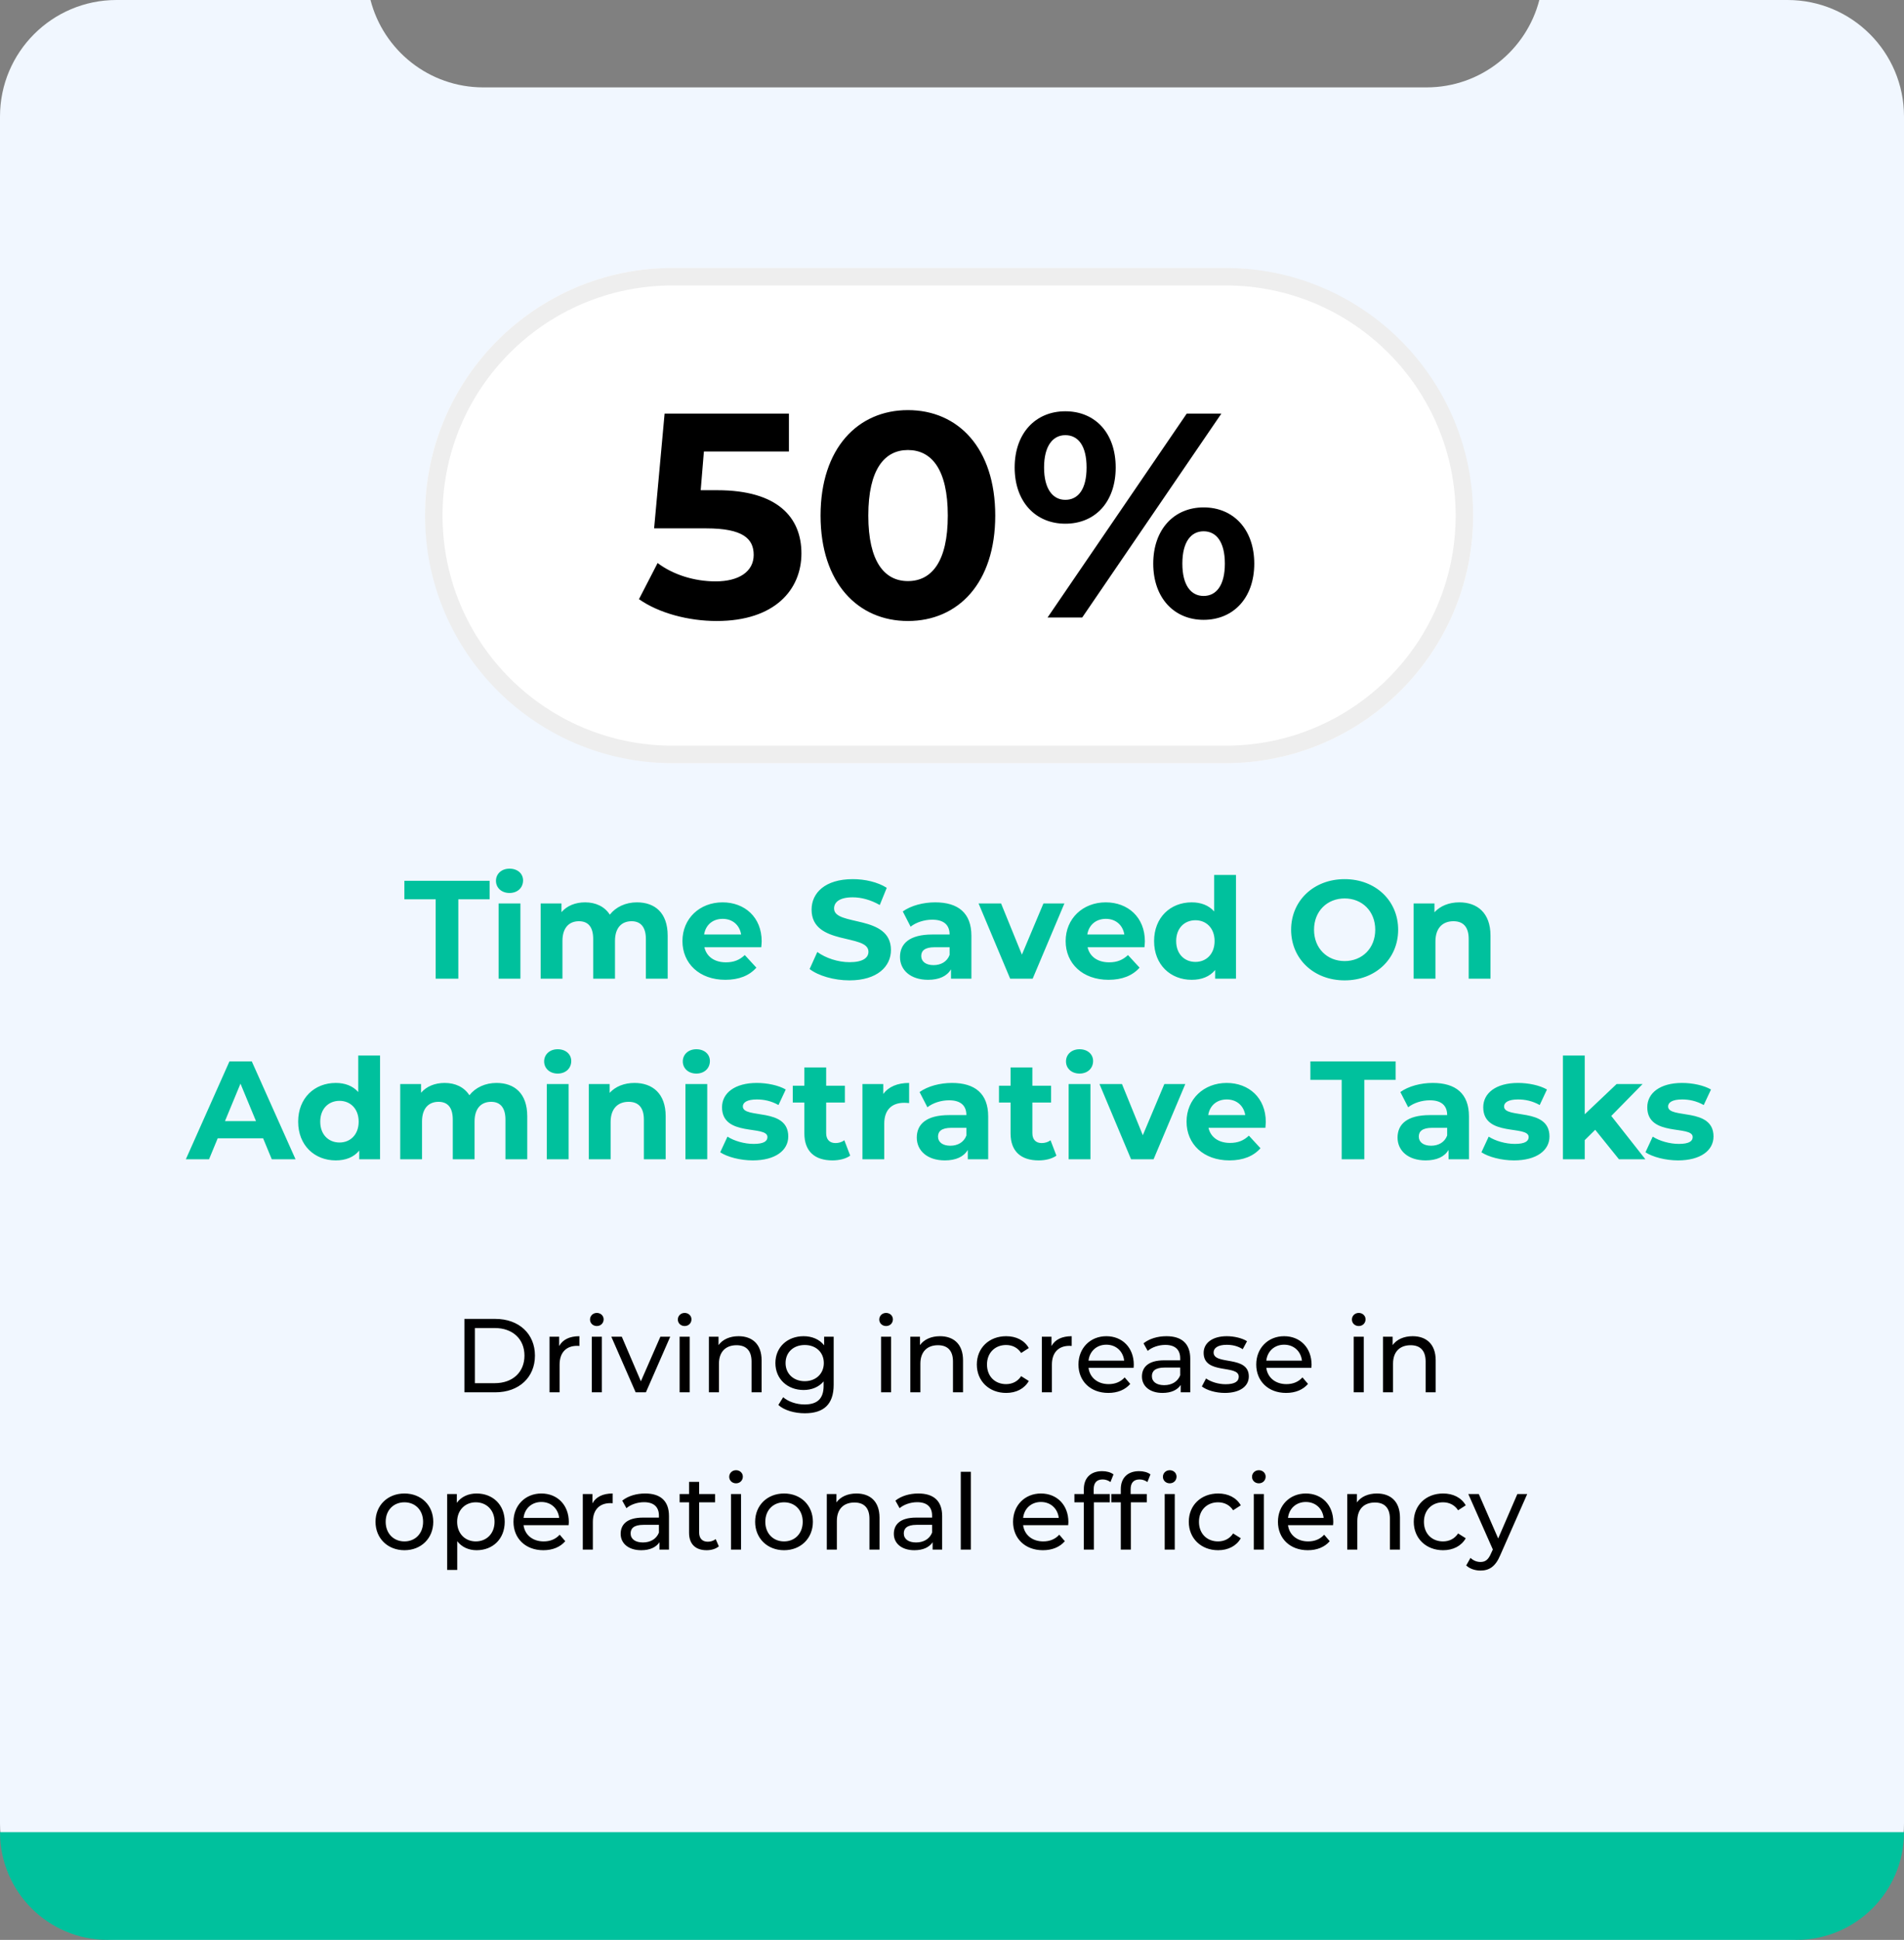 <svg xmlns="http://www.w3.org/2000/svg" width="327" height="333" viewBox="0 0 327 333" fill="none"><rect x="0" y="0" width="327" height="333" fill="#808080" stroke="none"/><path fill-rule="evenodd" clip-rule="evenodd" d="M63.63 0C65.85 8.626 73.681 15 83 15H245C254.319 15 262.15 8.626 264.37 0H307C318.046 0 327 8.954 327 20V313C327 324.046 318.046 333 307 333H20C8.954 333 0 324.046 0 313V20C0 8.954 8.954 0 20 0H63.63Z" fill="#F1F7FF"></path><path d="M0 314.5C0 324.717 8.283 333 18.5 333H308.5C318.717 333 327 324.717 327 314.5H0Z" fill="#00C19D"></path><path d="M79.759 239H85.069C89.119 239 91.873 236.444 91.873 232.7C91.873 228.956 89.119 226.4 85.069 226.4H79.759V239ZM81.559 237.434V227.966H84.961C88.075 227.966 90.073 229.874 90.073 232.7C90.073 235.526 88.075 237.434 84.961 237.434H81.559ZM96.034 231.062V229.46H94.378V239H96.106V234.248C96.106 232.16 97.258 231.026 99.112 231.026C99.238 231.026 99.364 231.026 99.508 231.044V229.37C97.834 229.37 96.646 229.946 96.034 231.062ZM102.502 227.624C103.186 227.624 103.672 227.12 103.672 226.472C103.672 225.86 103.168 225.374 102.502 225.374C101.836 225.374 101.332 225.878 101.332 226.508C101.332 227.138 101.836 227.624 102.502 227.624ZM101.638 239H103.366V229.46H101.638V239ZM113.415 229.46L110.067 237.11L106.791 229.46H104.991L109.167 239H110.931L115.107 229.46H113.415ZM117.584 227.624C118.268 227.624 118.754 227.12 118.754 226.472C118.754 225.86 118.25 225.374 117.584 225.374C116.918 225.374 116.414 225.878 116.414 226.508C116.414 227.138 116.918 227.624 117.584 227.624ZM116.72 239H118.448V229.46H116.72V239ZM126.841 229.37C125.329 229.37 124.105 229.928 123.403 230.9V229.46H121.747V239H123.475V234.086C123.475 232.016 124.663 230.918 126.499 230.918C128.137 230.918 129.073 231.836 129.073 233.708V239H130.801V233.51C130.801 230.702 129.163 229.37 126.841 229.37ZM141.54 229.46V230.936C140.73 229.892 139.434 229.37 138.012 229.37C135.258 229.37 133.17 231.224 133.17 233.978C133.17 236.732 135.258 238.604 138.012 238.604C139.38 238.604 140.622 238.118 141.45 237.128V237.884C141.45 240.044 140.424 241.088 138.174 241.088C136.77 241.088 135.384 240.602 134.502 239.846L133.674 241.178C134.718 242.114 136.482 242.6 138.228 242.6C141.468 242.6 143.178 241.07 143.178 237.704V229.46H141.54ZM138.21 237.092C136.284 237.092 134.916 235.814 134.916 233.978C134.916 232.124 136.284 230.882 138.21 230.882C140.118 230.882 141.486 232.124 141.486 233.978C141.486 235.814 140.118 237.092 138.21 237.092ZM152.178 227.624C152.862 227.624 153.348 227.12 153.348 226.472C153.348 225.86 152.844 225.374 152.178 225.374C151.512 225.374 151.008 225.878 151.008 226.508C151.008 227.138 151.512 227.624 152.178 227.624ZM151.314 239H153.042V229.46H151.314V239ZM161.435 229.37C159.923 229.37 158.699 229.928 157.997 230.9V229.46H156.341V239H158.069V234.086C158.069 232.016 159.257 230.918 161.093 230.918C162.731 230.918 163.667 231.836 163.667 233.708V239H165.395V233.51C165.395 230.702 163.757 229.37 161.435 229.37ZM172.804 239.108C174.514 239.108 175.936 238.388 176.692 237.056L175.378 236.228C174.766 237.164 173.83 237.596 172.786 237.596C170.914 237.596 169.51 236.3 169.51 234.23C169.51 232.196 170.914 230.882 172.786 230.882C173.83 230.882 174.766 231.314 175.378 232.25L176.692 231.404C175.936 230.072 174.514 229.37 172.804 229.37C169.87 229.37 167.764 231.386 167.764 234.23C167.764 237.074 169.87 239.108 172.804 239.108ZM180.585 231.062V229.46H178.929V239H180.657V234.248C180.657 232.16 181.809 231.026 183.663 231.026C183.789 231.026 183.915 231.026 184.059 231.044V229.37C182.385 229.37 181.197 229.946 180.585 231.062ZM194.723 234.284C194.723 231.35 192.761 229.37 190.007 229.37C187.253 229.37 185.219 231.404 185.219 234.23C185.219 237.074 187.271 239.108 190.349 239.108C191.933 239.108 193.247 238.568 194.111 237.56L193.157 236.444C192.455 237.218 191.519 237.596 190.403 237.596C188.513 237.596 187.163 236.48 186.947 234.806H194.687C194.705 234.644 194.723 234.428 194.723 234.284ZM190.007 230.828C191.681 230.828 192.887 231.962 193.067 233.564H186.947C187.127 231.944 188.351 230.828 190.007 230.828ZM200.333 229.37C198.803 229.37 197.381 229.802 196.391 230.594L197.111 231.89C197.849 231.26 199.001 230.864 200.135 230.864C201.845 230.864 202.691 231.71 202.691 233.168V233.51H199.955C197.111 233.51 196.121 234.77 196.121 236.3C196.121 237.956 197.489 239.108 199.649 239.108C201.143 239.108 202.205 238.604 202.781 237.74V239H204.419V233.24C204.419 230.63 202.943 229.37 200.333 229.37ZM199.937 237.776C198.623 237.776 197.831 237.182 197.831 236.228C197.831 235.418 198.317 234.752 200.027 234.752H202.691V236.084C202.259 237.182 201.233 237.776 199.937 237.776ZM210.353 239.108C212.891 239.108 214.475 238.01 214.475 236.282C214.475 232.574 208.427 234.41 208.427 232.16C208.427 231.404 209.165 230.846 210.677 230.846C211.613 230.846 212.567 231.044 213.431 231.602L214.169 230.234C213.341 229.694 211.937 229.37 210.695 229.37C208.247 229.37 206.717 230.522 206.717 232.232C206.717 236.03 212.747 234.176 212.747 236.318C212.747 237.128 212.081 237.614 210.479 237.614C209.237 237.614 207.941 237.2 207.131 236.624L206.411 237.992C207.203 238.622 208.769 239.108 210.353 239.108ZM225.256 234.284C225.256 231.35 223.294 229.37 220.54 229.37C217.786 229.37 215.752 231.404 215.752 234.23C215.752 237.074 217.804 239.108 220.882 239.108C222.466 239.108 223.78 238.568 224.644 237.56L223.69 236.444C222.988 237.218 222.052 237.596 220.936 237.596C219.046 237.596 217.696 236.48 217.48 234.806H225.22C225.238 234.644 225.256 234.428 225.256 234.284ZM220.54 230.828C222.214 230.828 223.42 231.962 223.6 233.564H217.48C217.66 231.944 218.884 230.828 220.54 230.828ZM233.354 227.624C234.038 227.624 234.524 227.12 234.524 226.472C234.524 225.86 234.02 225.374 233.354 225.374C232.688 225.374 232.184 225.878 232.184 226.508C232.184 227.138 232.688 227.624 233.354 227.624ZM232.49 239H234.218V229.46H232.49V239ZM242.611 229.37C241.099 229.37 239.875 229.928 239.173 230.9V229.46H237.517V239H239.245V234.086C239.245 232.016 240.433 230.918 242.269 230.918C243.907 230.918 244.843 231.836 244.843 233.708V239H246.571V233.51C246.571 230.702 244.933 229.37 242.611 229.37ZM69.46 266.108C72.322 266.108 74.41 264.074 74.41 261.23C74.41 258.386 72.322 256.37 69.46 256.37C66.598 256.37 64.492 258.386 64.492 261.23C64.492 264.074 66.598 266.108 69.46 266.108ZM69.46 264.596C67.624 264.596 66.238 263.264 66.238 261.23C66.238 259.196 67.624 257.882 69.46 257.882C71.296 257.882 72.664 259.196 72.664 261.23C72.664 263.264 71.296 264.596 69.46 264.596ZM81.858 256.37C80.454 256.37 79.23 256.91 78.456 257.972V256.46H76.8V269.492H78.528V264.56C79.32 265.586 80.508 266.108 81.858 266.108C84.648 266.108 86.682 264.164 86.682 261.23C86.682 258.314 84.648 256.37 81.858 256.37ZM81.714 264.596C79.896 264.596 78.51 263.264 78.51 261.23C78.51 259.214 79.896 257.882 81.714 257.882C83.55 257.882 84.936 259.214 84.936 261.23C84.936 263.264 83.55 264.596 81.714 264.596ZM97.692 261.284C97.692 258.35 95.73 256.37 92.976 256.37C90.222 256.37 88.188 258.404 88.188 261.23C88.188 264.074 90.24 266.108 93.318 266.108C94.902 266.108 96.216 265.568 97.08 264.56L96.126 263.444C95.424 264.218 94.488 264.596 93.372 264.596C91.482 264.596 90.132 263.48 89.916 261.806H97.656C97.674 261.644 97.692 261.428 97.692 261.284ZM92.976 257.828C94.65 257.828 95.856 258.962 96.036 260.564H89.916C90.096 258.944 91.32 257.828 92.976 257.828ZM101.747 258.062V256.46H100.091V266H101.819V261.248C101.819 259.16 102.971 258.026 104.825 258.026C104.951 258.026 105.077 258.026 105.221 258.044V256.37C103.547 256.37 102.359 256.946 101.747 258.062ZM110.807 256.37C109.277 256.37 107.855 256.802 106.865 257.594L107.585 258.89C108.323 258.26 109.475 257.864 110.609 257.864C112.319 257.864 113.165 258.71 113.165 260.168V260.51H110.429C107.585 260.51 106.595 261.77 106.595 263.3C106.595 264.956 107.963 266.108 110.123 266.108C111.617 266.108 112.679 265.604 113.255 264.74V266H114.893V260.24C114.893 257.63 113.417 256.37 110.807 256.37ZM110.411 264.776C109.097 264.776 108.305 264.182 108.305 263.228C108.305 262.418 108.791 261.752 110.501 261.752H113.165V263.084C112.733 264.182 111.707 264.776 110.411 264.776ZM122.915 264.2C122.555 264.488 122.069 264.65 121.565 264.65C120.611 264.65 120.071 264.074 120.071 263.048V257.882H122.807V256.46H120.071V254.372H118.343V256.46H116.723V257.882H118.343V263.12C118.343 265.046 119.441 266.108 121.367 266.108C122.141 266.108 122.933 265.892 123.455 265.442L122.915 264.2ZM126.408 254.624C127.092 254.624 127.578 254.12 127.578 253.472C127.578 252.86 127.074 252.374 126.408 252.374C125.742 252.374 125.238 252.878 125.238 253.508C125.238 254.138 125.742 254.624 126.408 254.624ZM125.544 266H127.272V256.46H125.544V266ZM134.658 266.108C137.52 266.108 139.608 264.074 139.608 261.23C139.608 258.386 137.52 256.37 134.658 256.37C131.796 256.37 129.69 258.386 129.69 261.23C129.69 264.074 131.796 266.108 134.658 266.108ZM134.658 264.596C132.822 264.596 131.436 263.264 131.436 261.23C131.436 259.196 132.822 257.882 134.658 257.882C136.494 257.882 137.862 259.196 137.862 261.23C137.862 263.264 136.494 264.596 134.658 264.596ZM147.091 256.37C145.579 256.37 144.355 256.928 143.653 257.9V256.46H141.997V266H143.725V261.086C143.725 259.016 144.913 257.918 146.749 257.918C148.387 257.918 149.323 258.836 149.323 260.708V266H151.051V260.51C151.051 257.702 149.413 256.37 147.091 256.37ZM157.723 256.37C156.193 256.37 154.771 256.802 153.781 257.594L154.501 258.89C155.239 258.26 156.391 257.864 157.525 257.864C159.235 257.864 160.081 258.71 160.081 260.168V260.51H157.345C154.501 260.51 153.511 261.77 153.511 263.3C153.511 264.956 154.879 266.108 157.039 266.108C158.533 266.108 159.595 265.604 160.171 264.74V266H161.809V260.24C161.809 257.63 160.333 256.37 157.723 256.37ZM157.327 264.776C156.013 264.776 155.221 264.182 155.221 263.228C155.221 262.418 155.707 261.752 157.417 261.752H160.081V263.084C159.649 264.182 158.623 264.776 157.327 264.776ZM165.007 266H166.735V252.644H165.007V266ZM183.49 261.284C183.49 258.35 181.528 256.37 178.774 256.37C176.02 256.37 173.986 258.404 173.986 261.23C173.986 264.074 176.038 266.108 179.116 266.108C180.7 266.108 182.014 265.568 182.878 264.56L181.924 263.444C181.222 264.218 180.286 264.596 179.17 264.596C177.28 264.596 175.93 263.48 175.714 261.806H183.454C183.472 261.644 183.49 261.428 183.49 261.284ZM178.774 257.828C180.448 257.828 181.654 258.962 181.834 260.564H175.714C175.894 258.944 177.118 257.828 178.774 257.828ZM189.382 253.958C189.886 253.958 190.354 254.138 190.714 254.408L191.236 253.094C190.75 252.716 190.03 252.536 189.292 252.536C187.258 252.536 186.142 253.76 186.142 255.614V256.46H184.522V257.882H186.142V266H187.87V257.882H190.606V256.46H187.834V255.632C187.834 254.534 188.356 253.958 189.382 253.958ZM200.894 254.624C201.578 254.624 202.064 254.12 202.064 253.472C202.064 252.86 201.56 252.374 200.894 252.374C200.228 252.374 199.724 252.878 199.724 253.508C199.724 254.138 200.228 254.624 200.894 254.624ZM192.488 255.614V256.46H190.868V257.882H192.488V266H194.216V257.882H196.952V256.46H194.18V255.632C194.18 254.534 194.702 253.958 195.728 253.958C196.232 253.958 196.7 254.138 197.06 254.408L197.582 253.094C197.096 252.716 196.376 252.536 195.638 252.536C193.604 252.536 192.488 253.76 192.488 255.614ZM200.03 266H201.758V256.46H200.03V266ZM209.208 266.108C210.918 266.108 212.34 265.388 213.096 264.056L211.782 263.228C211.17 264.164 210.234 264.596 209.19 264.596C207.318 264.596 205.914 263.3 205.914 261.23C205.914 259.196 207.318 257.882 209.19 257.882C210.234 257.882 211.17 258.314 211.782 259.25L213.096 258.404C212.34 257.072 210.918 256.37 209.208 256.37C206.274 256.37 204.168 258.386 204.168 261.23C204.168 264.074 206.274 266.108 209.208 266.108ZM216.197 254.624C216.881 254.624 217.367 254.12 217.367 253.472C217.367 252.86 216.863 252.374 216.197 252.374C215.531 252.374 215.027 252.878 215.027 253.508C215.027 254.138 215.531 254.624 216.197 254.624ZM215.333 266H217.061V256.46H215.333V266ZM228.983 261.284C228.983 258.35 227.021 256.37 224.267 256.37C221.513 256.37 219.479 258.404 219.479 261.23C219.479 264.074 221.531 266.108 224.609 266.108C226.193 266.108 227.507 265.568 228.371 264.56L227.417 263.444C226.715 264.218 225.779 264.596 224.663 264.596C222.773 264.596 221.423 263.48 221.207 261.806H228.947C228.965 261.644 228.983 261.428 228.983 261.284ZM224.267 257.828C225.941 257.828 227.147 258.962 227.327 260.564H221.207C221.387 258.944 222.611 257.828 224.267 257.828ZM236.476 256.37C234.964 256.37 233.74 256.928 233.038 257.9V256.46H231.382V266H233.11V261.086C233.11 259.016 234.298 257.918 236.134 257.918C237.772 257.918 238.708 258.836 238.708 260.708V266H240.436V260.51C240.436 257.702 238.798 256.37 236.476 256.37ZM247.845 266.108C249.555 266.108 250.977 265.388 251.733 264.056L250.419 263.228C249.807 264.164 248.871 264.596 247.827 264.596C245.955 264.596 244.551 263.3 244.551 261.23C244.551 259.196 245.955 257.882 247.827 257.882C248.871 257.882 249.807 258.314 250.419 259.25L251.733 258.404C250.977 257.072 249.555 256.37 247.845 256.37C244.911 256.37 242.805 258.386 242.805 261.23C242.805 264.074 244.911 266.108 247.845 266.108ZM260.597 256.46L257.303 264.092L253.973 256.46H252.173L256.385 265.982L256.079 266.648C255.611 267.746 255.089 268.124 254.261 268.124C253.613 268.124 253.019 267.872 252.551 267.422L251.813 268.718C252.407 269.294 253.343 269.6 254.261 269.6C255.719 269.6 256.817 268.97 257.663 266.954L262.289 256.46H260.597Z" fill="black"></path><rect x="73" y="46" width="180" height="85" rx="42.5" fill="white"></rect><path d="M74.5 88.5C74.5 65.856 92.856 47.5 115.5 47.5H210.5C233.144 47.5 251.5 65.856 251.5 88.5C251.5 111.144 233.144 129.5 210.5 129.5H115.5C92.856 129.5 74.5 111.144 74.5 88.5Z" stroke="#EEEEEE" stroke-width="3"></path><path d="M123.19 84.15H120.34L120.89 77.5H135.49V71H114.14L112.34 90.7H121.29C127.64 90.7 129.44 92.5 129.44 95.25C129.44 98.1 126.94 99.8 122.89 99.8C119.24 99.8 115.59 98.65 112.94 96.65L109.74 102.85C113.14 105.25 118.24 106.6 123.09 106.6C133.09 106.6 137.64 101.2 137.64 95C137.64 88.8 133.54 84.15 123.19 84.15ZM155.927 106.6C164.577 106.6 170.927 100.05 170.927 88.5C170.927 76.95 164.577 70.4 155.927 70.4C147.327 70.4 140.927 76.95 140.927 88.5C140.927 100.05 147.327 106.6 155.927 106.6ZM155.927 99.75C151.927 99.75 149.127 96.45 149.127 88.5C149.127 80.55 151.927 77.25 155.927 77.25C159.977 77.25 162.777 80.55 162.777 88.5C162.777 96.45 159.977 99.75 155.927 99.75ZM182.962 89.9C188.062 89.9 191.612 86.2 191.612 80.25C191.612 74.3 188.062 70.6 182.962 70.6C177.862 70.6 174.262 74.35 174.262 80.25C174.262 86.15 177.862 89.9 182.962 89.9ZM179.912 106H185.862L209.762 71H203.812L179.912 106ZM182.962 85.8C180.812 85.8 179.312 83.95 179.312 80.25C179.312 76.55 180.812 74.7 182.962 74.7C185.162 74.7 186.612 76.5 186.612 80.25C186.612 84 185.162 85.8 182.962 85.8ZM206.712 106.4C211.812 106.4 215.412 102.65 215.412 96.75C215.412 90.85 211.812 87.1 206.712 87.1C201.662 87.1 198.062 90.85 198.062 96.75C198.062 102.65 201.662 106.4 206.712 106.4ZM206.712 102.3C204.562 102.3 203.062 100.5 203.062 96.75C203.062 93 204.562 91.2 206.712 91.2C208.912 91.2 210.362 93.05 210.362 96.75C210.362 100.45 208.912 102.3 206.712 102.3Z" fill="black"></path><path d="M74.824 168H78.712V154.368H84.088V151.2H69.448V154.368H74.824V168ZM87.506 153.288C88.898 153.288 89.834 152.376 89.834 151.128C89.834 149.976 88.898 149.112 87.506 149.112C86.114 149.112 85.178 150.024 85.178 151.2C85.178 152.376 86.114 153.288 87.506 153.288ZM85.634 168H89.378V155.088H85.634V168ZM109.389 154.896C107.445 154.896 105.765 155.688 104.733 157.008C103.821 155.592 102.285 154.896 100.485 154.896C98.829 154.896 97.389 155.472 96.429 156.576V155.088H92.853V168H96.597V161.52C96.597 159.216 97.773 158.136 99.429 158.136C100.989 158.136 101.877 159.096 101.877 161.184V168H105.621V161.52C105.621 159.216 106.797 158.136 108.477 158.136C109.989 158.136 110.925 159.096 110.925 161.184V168H114.669V160.608C114.669 156.672 112.461 154.896 109.389 154.896ZM130.814 161.592C130.814 157.44 127.886 154.896 124.094 154.896C120.158 154.896 117.206 157.68 117.206 161.544C117.206 165.384 120.11 168.192 124.574 168.192C126.902 168.192 128.702 167.472 129.902 166.104L127.91 163.944C127.022 164.784 126.038 165.192 124.67 165.192C122.702 165.192 121.334 164.208 120.974 162.6H130.742C130.766 162.288 130.814 161.88 130.814 161.592ZM124.118 157.728C125.798 157.728 127.022 158.784 127.286 160.416H120.926C121.19 158.76 122.414 157.728 124.118 157.728ZM145.887 168.288C150.687 168.288 153.015 165.888 153.015 163.08C153.015 156.912 143.247 159.048 143.247 155.952C143.247 154.896 144.135 154.032 146.439 154.032C147.927 154.032 149.535 154.464 151.095 155.352L152.295 152.4C150.735 151.416 148.575 150.912 146.463 150.912C141.687 150.912 139.383 153.288 139.383 156.144C139.383 162.384 149.151 160.224 149.151 163.368C149.151 164.4 148.215 165.168 145.911 165.168C143.895 165.168 141.783 164.448 140.367 163.416L139.047 166.344C140.535 167.496 143.223 168.288 145.887 168.288ZM160.616 154.896C158.552 154.896 156.464 155.448 155.048 156.456L156.392 159.072C157.328 158.328 158.744 157.872 160.112 157.872C162.128 157.872 163.088 158.808 163.088 160.416H160.112C156.176 160.416 154.568 162 154.568 164.28C154.568 166.512 156.368 168.192 159.392 168.192C161.288 168.192 162.632 167.568 163.328 166.392V168H166.832V160.632C166.832 156.72 164.552 154.896 160.616 154.896ZM160.328 165.672C159.008 165.672 158.216 165.048 158.216 164.112C158.216 163.248 158.768 162.6 160.52 162.6H163.088V163.92C162.656 165.096 161.576 165.672 160.328 165.672ZM179.202 155.088L175.506 163.872L171.93 155.088H168.066L173.49 168H177.354L182.802 155.088H179.202ZM196.626 161.592C196.626 157.44 193.698 154.896 189.906 154.896C185.97 154.896 183.018 157.68 183.018 161.544C183.018 165.384 185.922 168.192 190.386 168.192C192.714 168.192 194.514 167.472 195.714 166.104L193.722 163.944C192.834 164.784 191.85 165.192 190.482 165.192C188.514 165.192 187.146 164.208 186.786 162.6H196.554C196.578 162.288 196.626 161.88 196.626 161.592ZM189.93 157.728C191.61 157.728 192.834 158.784 193.098 160.416H186.738C187.002 158.76 188.226 157.728 189.93 157.728ZM208.527 150.192V156.456C207.591 155.4 206.247 154.896 204.663 154.896C201.015 154.896 198.207 157.488 198.207 161.544C198.207 165.6 201.015 168.192 204.663 168.192C206.391 168.192 207.759 167.64 208.695 166.512V168H212.271V150.192H208.527ZM205.311 165.12C203.439 165.12 201.999 163.776 201.999 161.544C201.999 159.312 203.439 157.968 205.311 157.968C207.159 157.968 208.599 159.312 208.599 161.544C208.599 163.776 207.159 165.12 205.311 165.12ZM230.933 168.288C236.213 168.288 240.125 164.616 240.125 159.6C240.125 154.584 236.213 150.912 230.933 150.912C225.629 150.912 221.741 154.608 221.741 159.6C221.741 164.592 225.629 168.288 230.933 168.288ZM230.933 164.976C227.933 164.976 225.677 162.792 225.677 159.6C225.677 156.408 227.933 154.224 230.933 154.224C233.933 154.224 236.189 156.408 236.189 159.6C236.189 162.792 233.933 164.976 230.933 164.976ZM250.631 154.896C248.879 154.896 247.367 155.496 246.359 156.6V155.088H242.783V168H246.527V161.616C246.527 159.24 247.823 158.136 249.623 158.136C251.279 158.136 252.239 159.096 252.239 161.184V168H255.983V160.608C255.983 156.672 253.679 154.896 250.631 154.896ZM46.677 199H50.757L43.245 182.2H39.405L31.917 199H35.901L37.389 195.4H45.189L46.677 199ZM38.637 192.448L41.301 186.016L43.965 192.448H38.637ZM61.527 181.192V187.456C60.591 186.4 59.247 185.896 57.663 185.896C54.015 185.896 51.207 188.488 51.207 192.544C51.207 196.6 54.015 199.192 57.663 199.192C59.391 199.192 60.759 198.64 61.695 197.512V199H65.271V181.192H61.527ZM58.311 196.12C56.439 196.12 54.999 194.776 54.999 192.544C54.999 190.312 56.439 188.968 58.311 188.968C60.159 188.968 61.599 190.312 61.599 192.544C61.599 194.776 60.159 196.12 58.311 196.12ZM85.272 185.896C83.328 185.896 81.648 186.688 80.616 188.008C79.704 186.592 78.168 185.896 76.368 185.896C74.712 185.896 73.272 186.472 72.312 187.576V186.088H68.736V199H72.48V192.52C72.48 190.216 73.656 189.136 75.312 189.136C76.872 189.136 77.76 190.096 77.76 192.184V199H81.504V192.52C81.504 190.216 82.68 189.136 84.36 189.136C85.872 189.136 86.808 190.096 86.808 192.184V199H90.552V191.608C90.552 187.672 88.344 185.896 85.272 185.896ZM95.78 184.288C97.172 184.288 98.108 183.376 98.108 182.128C98.108 180.976 97.172 180.112 95.78 180.112C94.388 180.112 93.452 181.024 93.452 182.2C93.452 183.376 94.388 184.288 95.78 184.288ZM93.908 199H97.652V186.088H93.908V199ZM108.974 185.896C107.222 185.896 105.71 186.496 104.702 187.6V186.088H101.126V199H104.87V192.616C104.87 190.24 106.166 189.136 107.966 189.136C109.622 189.136 110.582 190.096 110.582 192.184V199H114.326V191.608C114.326 187.672 112.022 185.896 108.974 185.896ZM119.592 184.288C120.984 184.288 121.92 183.376 121.92 182.128C121.92 180.976 120.984 180.112 119.592 180.112C118.2 180.112 117.264 181.024 117.264 182.2C117.264 183.376 118.2 184.288 119.592 184.288ZM117.72 199H121.464V186.088H117.72V199ZM129.283 199.192C133.147 199.192 135.379 197.488 135.379 195.088C135.379 190 127.579 192.136 127.579 189.928C127.579 189.256 128.299 188.728 129.979 188.728C131.155 188.728 132.427 188.968 133.699 189.688L134.947 187.024C133.723 186.304 131.755 185.896 129.979 185.896C126.211 185.896 124.003 187.624 124.003 190.072C124.003 195.232 131.803 193.072 131.803 195.184C131.803 195.904 131.155 196.36 129.427 196.36C127.843 196.36 126.091 195.856 124.939 195.112L123.691 197.8C124.891 198.592 127.099 199.192 129.283 199.192ZM145.009 195.736C144.601 196.048 144.049 196.216 143.497 196.216C142.489 196.216 141.889 195.616 141.889 194.512V189.256H145.105V186.376H141.889V183.232H138.145V186.376H136.153V189.256H138.145V194.56C138.145 197.632 139.921 199.192 142.969 199.192C144.121 199.192 145.249 198.928 146.017 198.376L145.009 195.736ZM151.695 187.792V186.088H148.119V199H151.863V192.904C151.863 190.432 153.231 189.304 155.295 189.304C155.583 189.304 155.823 189.328 156.135 189.352V185.896C154.143 185.896 152.607 186.544 151.695 187.792ZM163.499 185.896C161.435 185.896 159.347 186.448 157.931 187.456L159.275 190.072C160.211 189.328 161.627 188.872 162.995 188.872C165.011 188.872 165.971 189.808 165.971 191.416H162.995C159.059 191.416 157.451 193 157.451 195.28C157.451 197.512 159.251 199.192 162.275 199.192C164.171 199.192 165.515 198.568 166.211 197.392V199H169.715V191.632C169.715 187.72 167.435 185.896 163.499 185.896ZM163.211 196.672C161.891 196.672 161.099 196.048 161.099 195.112C161.099 194.248 161.651 193.6 163.403 193.6H165.971V194.92C165.539 196.096 164.459 196.672 163.211 196.672ZM180.423 195.736C180.015 196.048 179.463 196.216 178.911 196.216C177.903 196.216 177.303 195.616 177.303 194.512V189.256H180.519V186.376H177.303V183.232H173.559V186.376H171.567V189.256H173.559V194.56C173.559 197.632 175.335 199.192 178.383 199.192C179.535 199.192 180.663 198.928 181.431 198.376L180.423 195.736ZM185.405 184.288C186.797 184.288 187.733 183.376 187.733 182.128C187.733 180.976 186.797 180.112 185.405 180.112C184.013 180.112 183.077 181.024 183.077 182.2C183.077 183.376 184.013 184.288 185.405 184.288ZM183.533 199H187.277V186.088H183.533V199ZM199.967 186.088L196.271 194.872L192.695 186.088H188.831L194.255 199H198.119L203.567 186.088H199.967ZM217.392 192.592C217.392 188.44 214.464 185.896 210.672 185.896C206.736 185.896 203.784 188.68 203.784 192.544C203.784 196.384 206.688 199.192 211.152 199.192C213.48 199.192 215.28 198.472 216.48 197.104L214.488 194.944C213.6 195.784 212.616 196.192 211.248 196.192C209.28 196.192 207.912 195.208 207.552 193.6H217.32C217.344 193.288 217.392 192.88 217.392 192.592ZM210.696 188.728C212.376 188.728 213.6 189.784 213.864 191.416H207.504C207.768 189.76 208.992 188.728 210.696 188.728ZM230.425 199H234.313V185.368H239.689V182.2H225.049V185.368H230.425V199ZM246.069 185.896C244.005 185.896 241.917 186.448 240.501 187.456L241.845 190.072C242.781 189.328 244.197 188.872 245.565 188.872C247.581 188.872 248.541 189.808 248.541 191.416H245.565C241.629 191.416 240.021 193 240.021 195.28C240.021 197.512 241.821 199.192 244.845 199.192C246.741 199.192 248.085 198.568 248.781 197.392V199H252.285V191.632C252.285 187.72 250.005 185.896 246.069 185.896ZM245.781 196.672C244.461 196.672 243.669 196.048 243.669 195.112C243.669 194.248 244.221 193.6 245.973 193.6H248.541V194.92C248.109 196.096 247.029 196.672 245.781 196.672ZM260.017 199.192C263.881 199.192 266.113 197.488 266.113 195.088C266.113 190 258.313 192.136 258.313 189.928C258.313 189.256 259.033 188.728 260.713 188.728C261.889 188.728 263.161 188.968 264.433 189.688L265.681 187.024C264.457 186.304 262.489 185.896 260.713 185.896C256.945 185.896 254.737 187.624 254.737 190.072C254.737 195.232 262.537 193.072 262.537 195.184C262.537 195.904 261.889 196.36 260.161 196.36C258.577 196.36 256.825 195.856 255.673 195.112L254.425 197.8C255.625 198.592 257.833 199.192 260.017 199.192ZM278.047 199H282.583L276.727 191.56L282.103 186.088H277.639L272.167 191.272V181.192H268.423V199H272.167V195.712L273.967 193.936L278.047 199ZM288.189 199.192C292.053 199.192 294.285 197.488 294.285 195.088C294.285 190 286.485 192.136 286.485 189.928C286.485 189.256 287.205 188.728 288.885 188.728C290.061 188.728 291.333 188.968 292.605 189.688L293.853 187.024C292.629 186.304 290.661 185.896 288.885 185.896C285.117 185.896 282.909 187.624 282.909 190.072C282.909 195.232 290.709 193.072 290.709 195.184C290.709 195.904 290.061 196.36 288.333 196.36C286.749 196.36 284.997 195.856 283.845 195.112L282.597 197.8C283.797 198.592 286.005 199.192 288.189 199.192Z" fill="#00C19D"></path></svg>